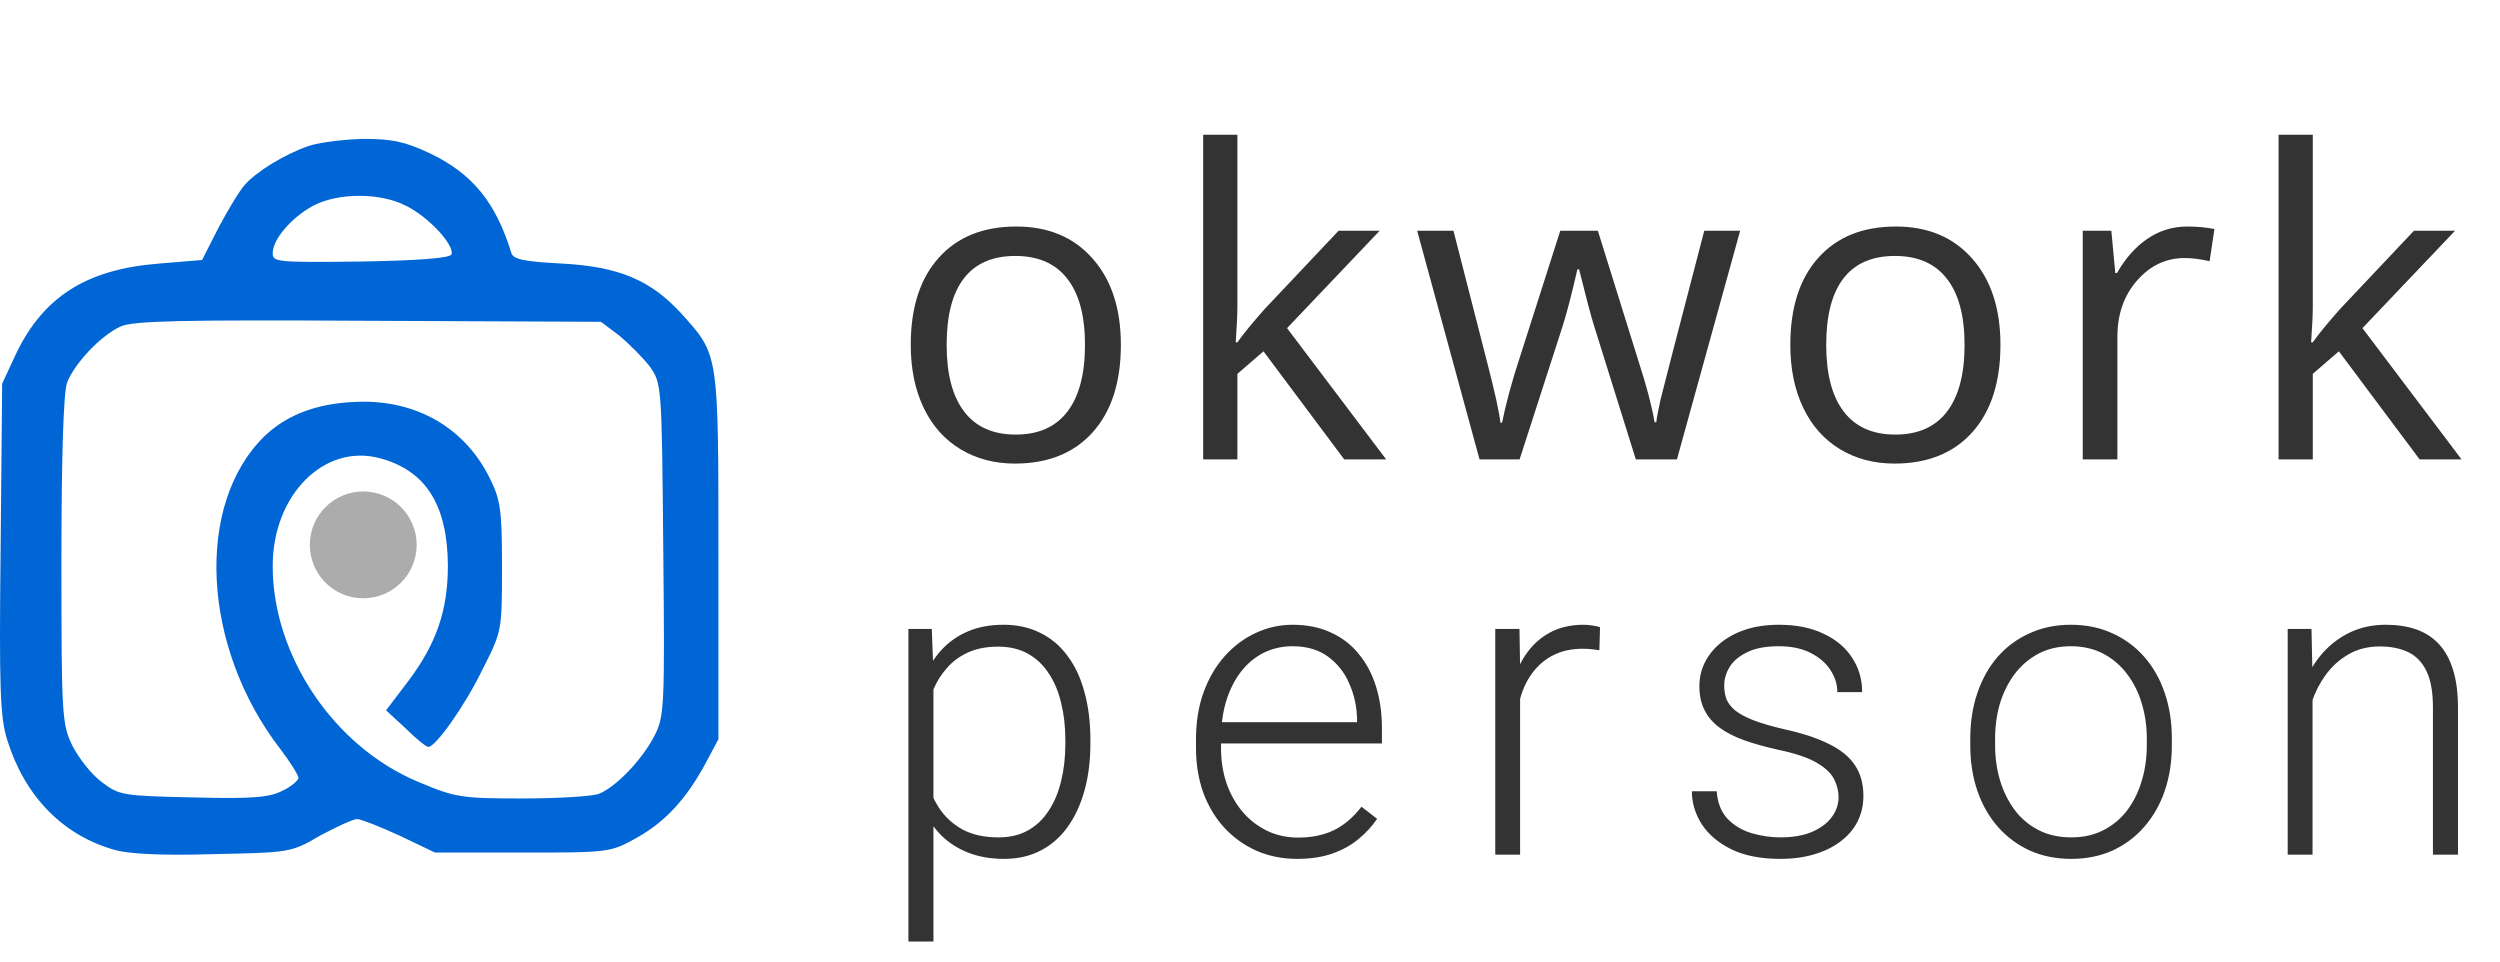 <?xml version="1.0" encoding="UTF-8"?> <svg xmlns="http://www.w3.org/2000/svg" width="234" height="90" viewBox="0 0 234 90" fill="none"><path d="M87.371 62.93V88.125H85.027V58.867H87.215L87.371 62.93ZM102.059 69.238V69.648C102.059 71.224 101.876 72.669 101.512 73.984C101.147 75.299 100.62 76.439 99.93 77.402C99.253 78.353 98.413 79.088 97.41 79.609C96.408 80.13 95.268 80.391 93.992 80.391C92.729 80.391 91.603 80.195 90.613 79.805C89.624 79.414 88.771 78.861 88.055 78.144C87.352 77.415 86.785 76.569 86.356 75.606C85.939 74.629 85.646 73.561 85.477 72.402V66.992C85.672 65.716 85.991 64.557 86.434 63.516C86.876 62.474 87.443 61.575 88.133 60.82C88.836 60.065 89.669 59.486 90.633 59.082C91.596 58.678 92.697 58.477 93.934 58.477C95.223 58.477 96.368 58.73 97.371 59.238C98.387 59.733 99.24 60.456 99.93 61.406C100.633 62.344 101.16 63.477 101.512 64.805C101.876 66.12 102.059 67.598 102.059 69.238ZM99.715 69.648V69.238C99.715 68.001 99.585 66.856 99.324 65.801C99.077 64.746 98.693 63.828 98.172 63.047C97.664 62.253 97.013 61.634 96.219 61.191C95.438 60.749 94.507 60.527 93.426 60.527C92.306 60.527 91.349 60.716 90.555 61.094C89.773 61.458 89.122 61.947 88.602 62.559C88.081 63.158 87.671 63.815 87.371 64.531C87.072 65.247 86.85 65.951 86.707 66.641V72.871C86.954 73.861 87.352 74.779 87.898 75.625C88.445 76.458 89.174 77.129 90.086 77.637C91.01 78.132 92.137 78.379 93.465 78.379C94.533 78.379 95.457 78.158 96.238 77.715C97.019 77.272 97.664 76.654 98.172 75.859C98.693 75.065 99.077 74.141 99.324 73.086C99.585 72.031 99.715 70.885 99.715 69.648ZM121.418 80.391C120.038 80.391 118.768 80.137 117.609 79.629C116.464 79.121 115.461 78.405 114.602 77.481C113.755 76.556 113.098 75.462 112.629 74.199C112.173 72.923 111.945 71.53 111.945 70.019V69.18C111.945 67.552 112.186 66.081 112.668 64.766C113.15 63.45 113.814 62.324 114.66 61.387C115.507 60.449 116.47 59.733 117.551 59.238C118.645 58.73 119.79 58.477 120.988 58.477C122.329 58.477 123.521 58.717 124.562 59.199C125.604 59.668 126.477 60.339 127.18 61.211C127.896 62.07 128.436 63.092 128.801 64.277C129.165 65.449 129.348 66.745 129.348 68.164V69.59H113.352V67.598H127.023V67.324C126.997 66.139 126.757 65.033 126.301 64.004C125.858 62.962 125.194 62.116 124.309 61.465C123.423 60.814 122.316 60.488 120.988 60.488C119.999 60.488 119.087 60.697 118.254 61.113C117.434 61.53 116.724 62.129 116.125 62.91C115.539 63.678 115.083 64.596 114.758 65.664C114.445 66.719 114.289 67.891 114.289 69.18V70.019C114.289 71.191 114.458 72.285 114.797 73.301C115.148 74.303 115.643 75.189 116.281 75.957C116.932 76.725 117.701 77.324 118.586 77.754C119.471 78.184 120.448 78.398 121.516 78.398C122.766 78.398 123.872 78.171 124.836 77.715C125.799 77.246 126.665 76.51 127.434 75.508L128.898 76.641C128.443 77.318 127.87 77.943 127.18 78.516C126.503 79.088 125.689 79.544 124.738 79.883C123.788 80.221 122.681 80.391 121.418 80.391ZM142.281 62.363V80H139.957V58.867H142.223L142.281 62.363ZM149.762 58.711L149.703 60.859C149.443 60.82 149.189 60.788 148.941 60.762C148.694 60.736 148.427 60.723 148.141 60.723C147.125 60.723 146.233 60.911 145.465 61.289C144.71 61.654 144.072 62.168 143.551 62.832C143.03 63.483 142.633 64.251 142.359 65.137C142.086 66.009 141.93 66.947 141.891 67.949L141.031 68.281C141.031 66.901 141.174 65.618 141.461 64.434C141.747 63.249 142.184 62.214 142.77 61.328C143.368 60.43 144.117 59.733 145.016 59.238C145.927 58.73 146.995 58.477 148.219 58.477C148.518 58.477 148.811 58.503 149.098 58.555C149.397 58.594 149.618 58.646 149.762 58.711ZM172.09 74.609C172.09 74.037 171.947 73.47 171.66 72.91C171.374 72.35 170.82 71.836 170 71.367C169.193 70.898 168.001 70.501 166.426 70.176C165.254 69.915 164.206 69.622 163.281 69.297C162.37 68.971 161.602 68.581 160.977 68.125C160.352 67.669 159.876 67.122 159.551 66.484C159.225 65.846 159.062 65.091 159.062 64.219C159.062 63.438 159.232 62.702 159.57 62.012C159.922 61.309 160.417 60.697 161.055 60.176C161.706 59.642 162.487 59.225 163.398 58.926C164.323 58.626 165.358 58.477 166.504 58.477C168.132 58.477 169.525 58.757 170.684 59.316C171.855 59.863 172.747 60.612 173.359 61.562C173.984 62.513 174.297 63.587 174.297 64.785H171.973C171.973 64.056 171.758 63.366 171.328 62.715C170.911 62.064 170.293 61.53 169.473 61.113C168.665 60.697 167.676 60.488 166.504 60.488C165.293 60.488 164.31 60.671 163.555 61.035C162.799 61.4 162.246 61.862 161.895 62.422C161.556 62.982 161.387 63.561 161.387 64.16C161.387 64.629 161.458 65.059 161.602 65.449C161.758 65.827 162.031 66.178 162.422 66.504C162.826 66.829 163.398 67.135 164.141 67.422C164.883 67.708 165.846 67.988 167.031 68.262C168.737 68.639 170.13 69.102 171.211 69.648C172.305 70.182 173.112 70.846 173.633 71.641C174.154 72.422 174.414 73.372 174.414 74.492C174.414 75.365 174.232 76.165 173.867 76.894C173.503 77.611 172.975 78.229 172.285 78.75C171.608 79.271 170.788 79.674 169.824 79.961C168.874 80.247 167.806 80.391 166.621 80.391C164.837 80.391 163.327 80.098 162.09 79.512C160.866 78.913 159.935 78.132 159.297 77.168C158.672 76.191 158.359 75.156 158.359 74.062H160.684C160.762 75.156 161.107 76.022 161.719 76.66C162.331 77.285 163.079 77.728 163.965 77.988C164.863 78.249 165.749 78.379 166.621 78.379C167.819 78.379 168.822 78.203 169.629 77.852C170.436 77.5 171.048 77.038 171.465 76.465C171.882 75.892 172.09 75.273 172.09 74.609ZM184.418 69.766V69.121C184.418 67.585 184.639 66.165 185.082 64.863C185.525 63.561 186.156 62.435 186.977 61.484C187.81 60.534 188.806 59.798 189.965 59.277C191.124 58.743 192.413 58.477 193.832 58.477C195.264 58.477 196.56 58.743 197.719 59.277C198.878 59.798 199.874 60.534 200.707 61.484C201.54 62.435 202.178 63.561 202.621 64.863C203.064 66.165 203.285 67.585 203.285 69.121V69.766C203.285 71.302 203.064 72.721 202.621 74.023C202.178 75.312 201.54 76.432 200.707 77.383C199.887 78.333 198.897 79.076 197.738 79.609C196.579 80.13 195.29 80.391 193.871 80.391C192.439 80.391 191.143 80.13 189.984 79.609C188.826 79.076 187.829 78.333 186.996 77.383C186.163 76.432 185.525 75.312 185.082 74.023C184.639 72.721 184.418 71.302 184.418 69.766ZM186.742 69.121V69.766C186.742 70.924 186.898 72.025 187.211 73.066C187.523 74.095 187.979 75.013 188.578 75.82C189.177 76.615 189.919 77.24 190.805 77.695C191.69 78.151 192.712 78.379 193.871 78.379C195.017 78.379 196.026 78.151 196.898 77.695C197.784 77.24 198.526 76.615 199.125 75.82C199.724 75.013 200.173 74.095 200.473 73.066C200.785 72.025 200.941 70.924 200.941 69.766V69.121C200.941 67.975 200.785 66.888 200.473 65.859C200.173 64.831 199.717 63.913 199.105 63.105C198.507 62.298 197.764 61.66 196.879 61.191C195.993 60.723 194.978 60.488 193.832 60.488C192.686 60.488 191.671 60.723 190.785 61.191C189.913 61.66 189.171 62.298 188.559 63.105C187.96 63.913 187.504 64.831 187.191 65.859C186.892 66.888 186.742 67.975 186.742 69.121ZM216.453 63.379V80H214.129V58.867H216.355L216.453 63.379ZM215.926 68.125L214.891 67.539C214.969 66.289 215.223 65.117 215.652 64.023C216.082 62.93 216.661 61.966 217.391 61.133C218.133 60.3 218.999 59.648 219.988 59.18C220.991 58.711 222.098 58.477 223.309 58.477C224.363 58.477 225.307 58.62 226.141 58.906C226.974 59.193 227.684 59.648 228.27 60.273C228.855 60.898 229.298 61.699 229.598 62.676C229.91 63.652 230.066 64.844 230.066 66.25V80H227.723V66.231C227.723 64.772 227.521 63.633 227.117 62.812C226.714 61.979 226.141 61.387 225.398 61.035C224.656 60.684 223.777 60.508 222.762 60.508C221.642 60.508 220.659 60.755 219.812 61.25C218.979 61.732 218.276 62.363 217.703 63.145C217.143 63.913 216.714 64.74 216.414 65.625C216.115 66.497 215.952 67.331 215.926 68.125Z" fill="#333333"></path><path d="M104.914 32.277C104.914 35.767 104.035 38.495 102.277 40.461C100.52 42.414 98.091 43.391 94.992 43.391C93.078 43.391 91.379 42.941 89.894 42.043C88.41 41.145 87.264 39.855 86.457 38.176C85.65 36.496 85.246 34.53 85.246 32.277C85.246 28.788 86.118 26.073 87.863 24.133C89.608 22.18 92.03 21.203 95.129 21.203C98.124 21.203 100.5 22.199 102.258 24.191C104.029 26.184 104.914 28.879 104.914 32.277ZM88.606 32.277C88.606 35.012 89.152 37.095 90.246 38.527C91.34 39.96 92.948 40.676 95.07 40.676C97.193 40.676 98.801 39.966 99.894 38.547C101.001 37.115 101.555 35.025 101.555 32.277C101.555 29.556 101.001 27.492 99.894 26.086C98.801 24.667 97.18 23.957 95.031 23.957C92.909 23.957 91.307 24.654 90.227 26.047C89.146 27.44 88.606 29.517 88.606 32.277ZM115.82 32.043C116.38 31.249 117.233 30.207 118.379 28.918L125.293 21.594H129.141L120.469 30.715L129.746 43H125.82L118.262 32.883L115.82 34.992V43H112.617V12.609H115.82V28.723C115.82 29.439 115.768 30.546 115.664 32.043H115.82ZM153.113 43L149.188 30.441C148.94 29.673 148.478 27.928 147.801 25.207H147.645C147.124 27.486 146.668 29.244 146.277 30.48L142.234 43H138.484L132.645 21.594H136.043C137.423 26.971 138.471 31.066 139.188 33.879C139.917 36.691 140.333 38.586 140.438 39.562H140.594C140.737 38.82 140.965 37.863 141.277 36.691C141.603 35.507 141.883 34.569 142.117 33.879L146.043 21.594H149.559L153.387 33.879C154.116 36.118 154.611 38 154.871 39.523H155.027C155.079 39.055 155.216 38.332 155.438 37.355C155.672 36.379 157.033 31.125 159.52 21.594H162.879L156.961 43H153.113ZM187.242 32.277C187.242 35.767 186.363 38.495 184.605 40.461C182.848 42.414 180.419 43.391 177.32 43.391C175.406 43.391 173.707 42.941 172.223 42.043C170.738 41.145 169.592 39.855 168.785 38.176C167.978 36.496 167.574 34.53 167.574 32.277C167.574 28.788 168.447 26.073 170.191 24.133C171.936 22.18 174.358 21.203 177.457 21.203C180.452 21.203 182.828 22.199 184.586 24.191C186.357 26.184 187.242 28.879 187.242 32.277ZM170.934 32.277C170.934 35.012 171.48 37.095 172.574 38.527C173.668 39.96 175.276 40.676 177.398 40.676C179.521 40.676 181.129 39.966 182.223 38.547C183.329 37.115 183.883 35.025 183.883 32.277C183.883 29.556 183.329 27.492 182.223 26.086C181.129 24.667 179.508 23.957 177.359 23.957C175.237 23.957 173.635 24.654 172.555 26.047C171.474 27.44 170.934 29.517 170.934 32.277ZM204.711 21.203C205.661 21.203 206.514 21.281 207.27 21.438L206.82 24.445C205.935 24.25 205.154 24.152 204.477 24.152C202.745 24.152 201.26 24.855 200.023 26.262C198.799 27.668 198.188 29.419 198.188 31.516V43H194.945V21.594H197.621L197.992 25.559H198.148C198.943 24.165 199.9 23.091 201.02 22.336C202.139 21.581 203.37 21.203 204.711 21.203ZM216.477 32.043C217.036 31.249 217.889 30.207 219.035 28.918L225.949 21.594H229.797L221.125 30.715L230.402 43H226.477L218.918 32.883L216.477 34.992V43H213.273V12.609H216.477V28.723C216.477 29.439 216.424 30.546 216.32 32.043H216.477Z" fill="#333333"></path><circle cx="34" cy="51" r="5" fill="#ACACAC"></circle><path d="M28.852 13.675C26.634 14.447 24.029 16.039 22.92 17.293C22.437 17.823 21.328 19.656 20.46 21.296L18.916 24.334L14.865 24.672C8.064 25.203 4.013 27.807 1.457 33.209L0.203 35.91L0.058 51.344C-0.087 64.511 0.01 67.164 0.685 69.286C2.325 74.543 5.894 78.209 10.765 79.559C12.116 79.945 15.347 80.09 20.026 79.945C27.116 79.8 27.261 79.8 29.961 78.209C31.505 77.389 33.048 76.665 33.434 76.665C33.772 76.665 35.605 77.389 37.389 78.209L40.717 79.8H48.916C57.019 79.8 57.116 79.8 59.624 78.402C62.276 76.906 64.254 74.784 66.087 71.36L67.244 69.189V52.067C67.244 32.968 67.292 33.257 63.82 29.399C60.926 26.215 57.935 24.961 52.63 24.672C49.013 24.479 48.048 24.286 47.855 23.659C46.408 18.932 44.19 16.232 40.235 14.351C37.871 13.241 36.714 13 33.965 13C32.132 13.048 29.817 13.338 28.852 13.675ZM38.016 19.27C40.09 20.283 42.55 22.936 42.26 23.804C42.164 24.141 39.415 24.383 33.82 24.479C25.958 24.576 25.524 24.527 25.524 23.707C25.524 22.405 27.261 20.379 29.286 19.27C31.649 18.016 35.605 18.016 38.016 19.27ZM57.984 31.424C58.9 32.196 60.202 33.498 60.829 34.318C61.939 35.91 61.939 36.054 62.083 51.44C62.228 66.199 62.18 67.067 61.264 68.852C60.106 71.119 57.646 73.675 56.054 74.302C55.428 74.543 52.148 74.736 48.868 74.736C43.177 74.736 42.598 74.639 39.174 73.193C31.264 69.913 25.524 61.376 25.524 52.984C25.524 46.328 30.347 41.456 35.605 42.903C39.849 44.061 41.874 47.244 41.923 52.887C41.923 57.132 40.862 60.267 38.112 63.884L36.135 66.488L37.968 68.177C38.932 69.141 39.897 69.913 40.09 69.913C40.765 69.913 43.466 66.151 45.154 62.678C46.987 59.061 46.987 59.061 46.987 53.032C46.987 47.678 46.842 46.762 45.83 44.736C43.611 40.251 39.367 37.646 34.157 37.598C30.106 37.598 27.019 38.659 24.752 40.829C18.241 47.196 18.868 60.508 26.199 70.058C27.164 71.312 27.936 72.566 27.936 72.807C27.936 73.048 27.261 73.627 26.441 74.013C25.235 74.639 23.643 74.784 18.096 74.639C11.489 74.495 11.151 74.447 9.511 73.193C8.547 72.469 7.341 70.926 6.762 69.768C5.798 67.791 5.749 66.922 5.749 52.405C5.749 42.855 5.942 36.681 6.28 35.813C6.955 34.029 9.463 31.376 11.296 30.556C12.454 30.026 17.035 29.929 34.495 30.026L56.248 30.122L57.984 31.424Z" fill="#0066D5"></path></svg> 